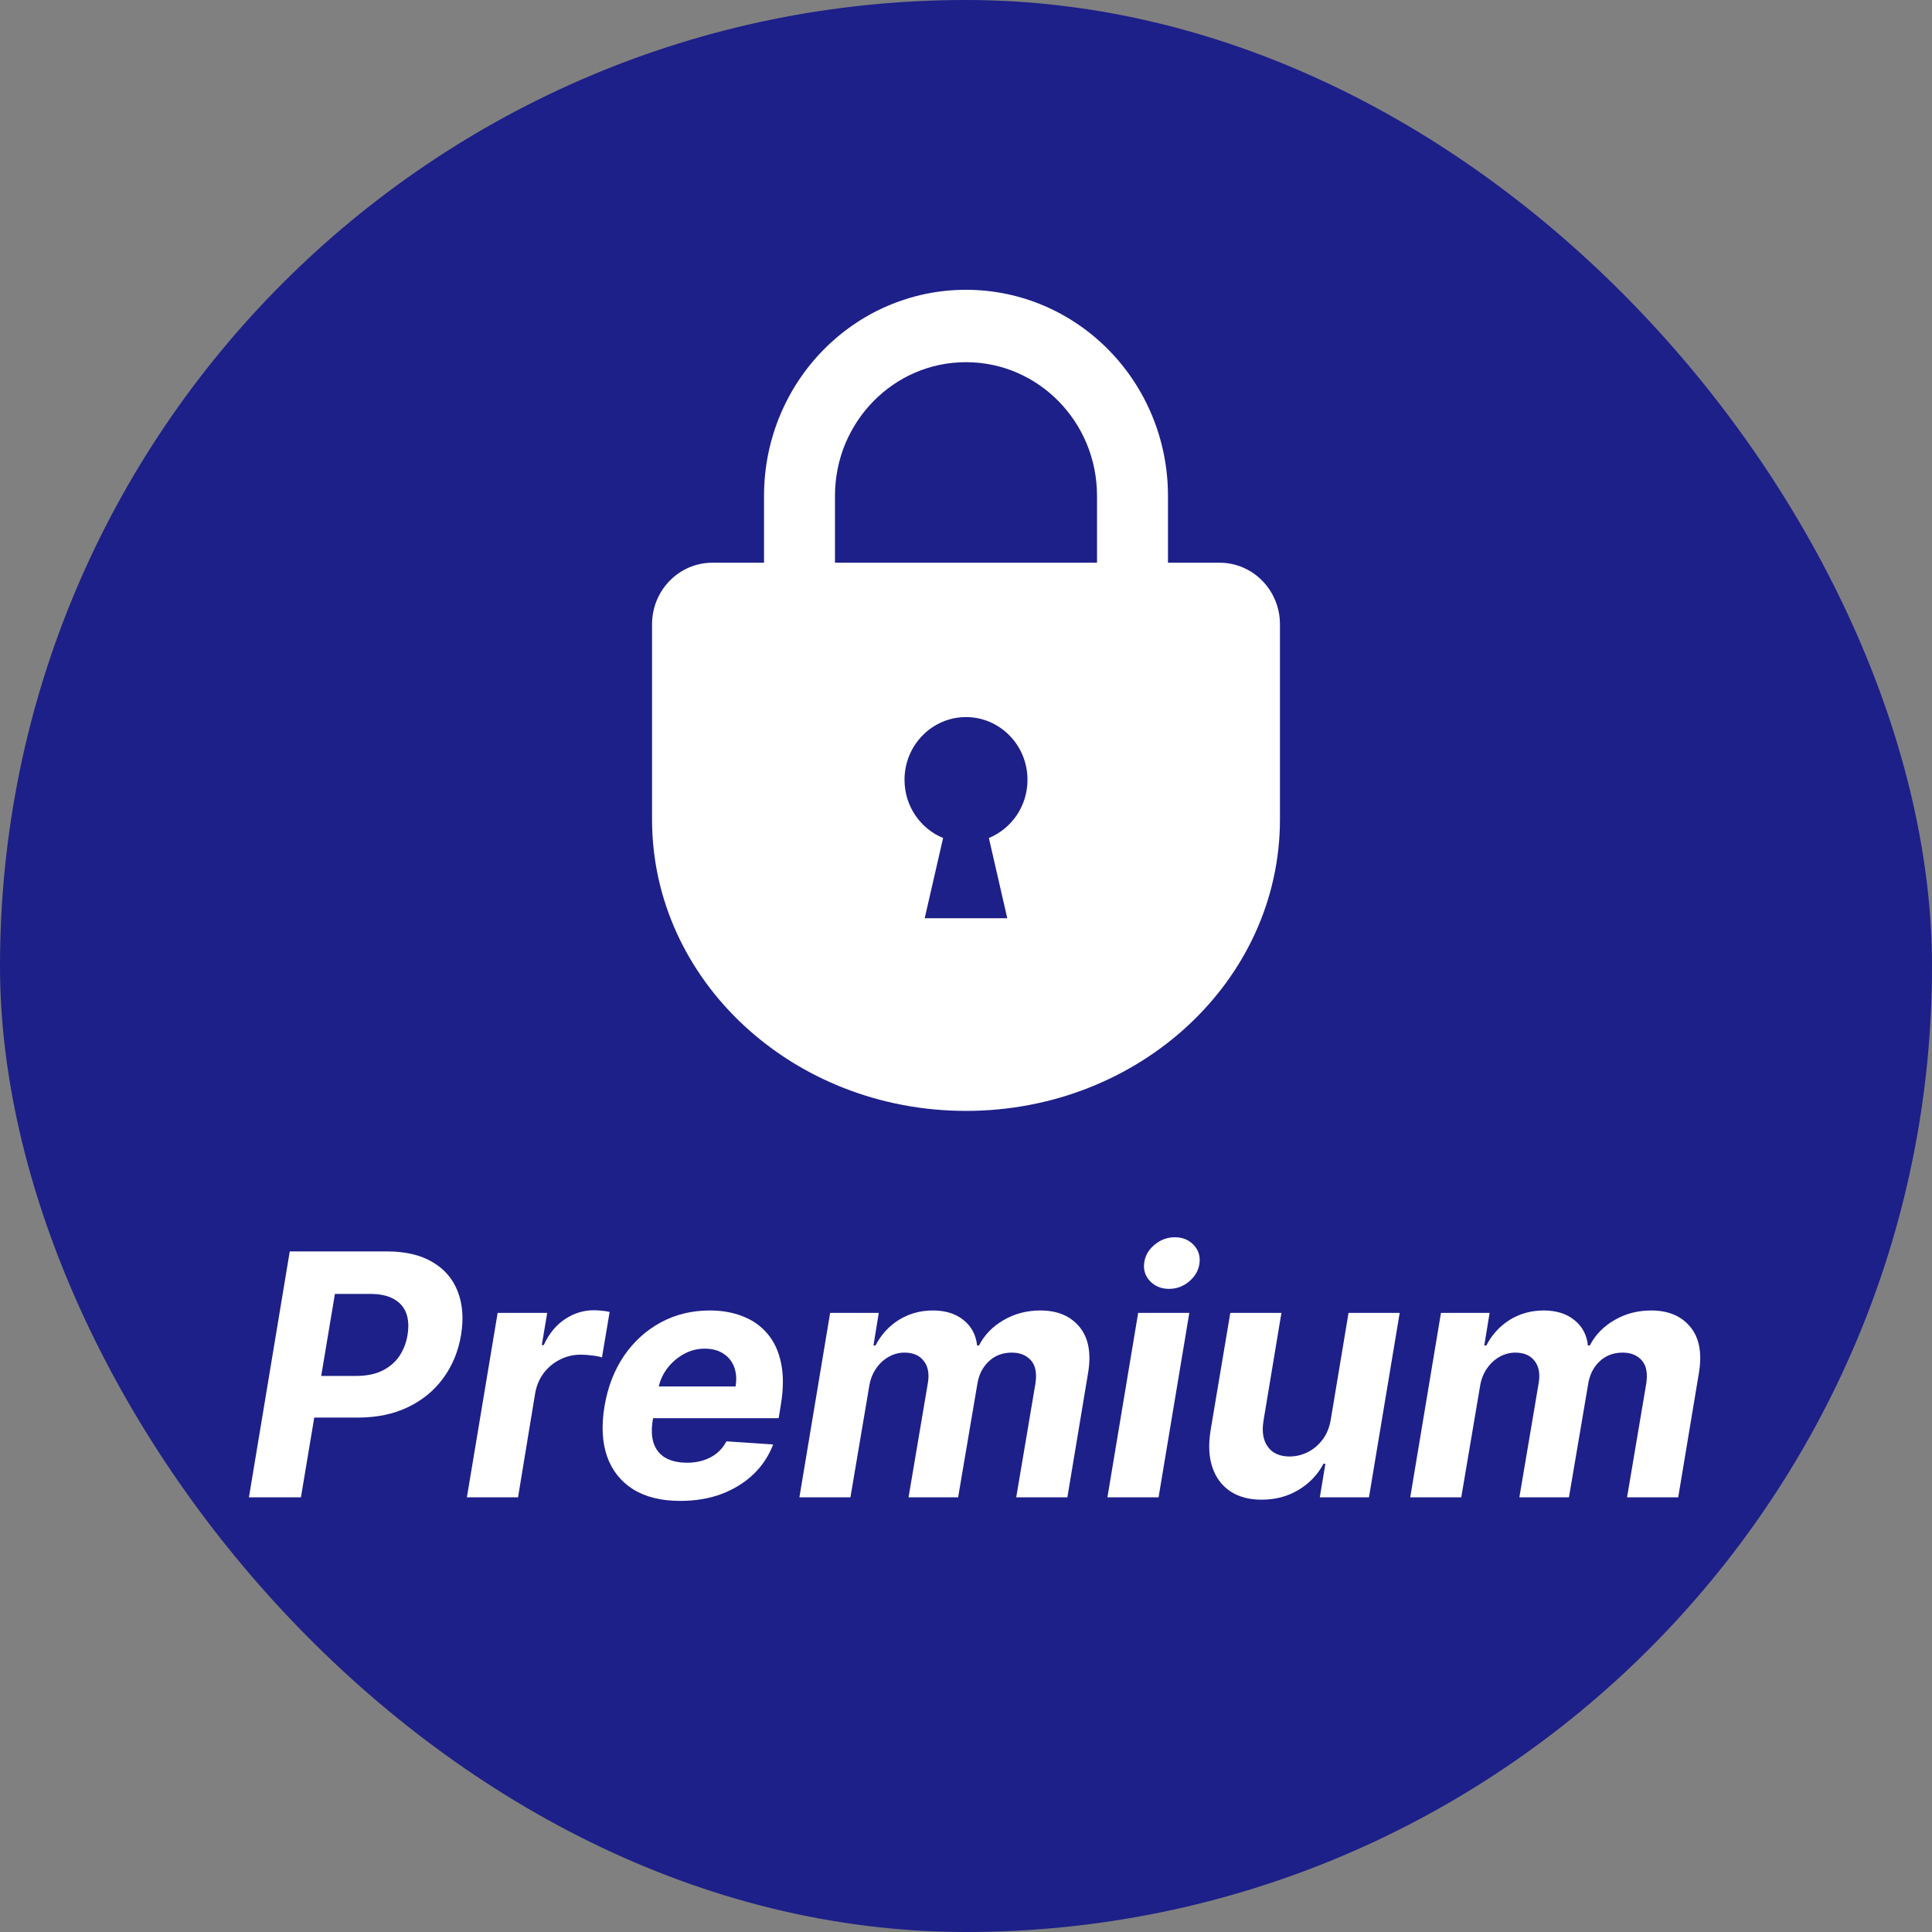 <svg width="80" height="80" viewBox="0 0 80 80" fill="none" xmlns="http://www.w3.org/2000/svg">
<rect x="0" y="0" width="80" height="80" fill="#808080" stroke="none"/>
<rect width="80" height="80" rx="40" fill="#1D2088"/>
<path d="M10.308 62L11.998 51.818H16.016C16.785 51.818 17.416 51.966 17.91 52.261C18.407 52.552 18.755 52.958 18.954 53.479C19.156 53.996 19.202 54.592 19.093 55.269C18.98 55.948 18.735 56.546 18.357 57.063C17.983 57.577 17.495 57.978 16.895 58.266C16.296 58.555 15.603 58.699 14.817 58.699H12.257L12.54 56.974H14.753C15.17 56.974 15.527 56.903 15.822 56.76C16.12 56.614 16.357 56.414 16.533 56.158C16.708 55.9 16.823 55.603 16.876 55.269C16.932 54.927 16.914 54.63 16.821 54.379C16.728 54.127 16.558 53.931 16.309 53.792C16.064 53.649 15.734 53.578 15.319 53.578H13.868L12.461 62H10.308Z" fill="white"/>
<path d="M19.333 62L20.606 54.364H22.659L22.435 55.696H22.515C22.733 55.222 23.027 54.864 23.395 54.622C23.766 54.377 24.165 54.254 24.593 54.254C24.699 54.254 24.81 54.261 24.926 54.274C25.045 54.284 25.151 54.301 25.244 54.324L24.926 56.208C24.833 56.175 24.701 56.148 24.528 56.129C24.359 56.105 24.198 56.094 24.046 56.094C23.738 56.094 23.451 56.162 23.186 56.298C22.921 56.43 22.697 56.616 22.515 56.854C22.336 57.093 22.218 57.368 22.162 57.68L21.451 62H19.333Z" fill="white"/>
<path d="M28.166 62.149C27.384 62.149 26.736 61.99 26.222 61.672C25.709 61.35 25.347 60.896 25.138 60.31C24.933 59.72 24.898 59.022 25.034 58.217C25.167 57.431 25.433 56.742 25.834 56.148C26.239 55.555 26.746 55.093 27.356 54.761C27.966 54.43 28.645 54.264 29.394 54.264C29.898 54.264 30.354 54.345 30.761 54.508C31.172 54.667 31.514 54.909 31.785 55.234C32.057 55.555 32.243 55.958 32.342 56.442C32.445 56.926 32.443 57.492 32.337 58.142L32.243 58.724H25.8L26.003 57.411H30.458C30.508 57.106 30.488 56.836 30.398 56.601C30.309 56.366 30.16 56.182 29.951 56.049C29.742 55.913 29.485 55.845 29.18 55.845C28.869 55.845 28.577 55.921 28.305 56.074C28.034 56.226 27.805 56.427 27.619 56.675C27.437 56.921 27.319 57.188 27.266 57.476L27.033 58.778C26.966 59.179 26.98 59.513 27.072 59.778C27.169 60.043 27.334 60.242 27.57 60.374C27.805 60.504 28.103 60.568 28.464 60.568C28.7 60.568 28.92 60.535 29.126 60.469C29.334 60.403 29.52 60.305 29.683 60.175C29.845 60.043 29.977 59.879 30.08 59.683L32.014 59.812C31.835 60.283 31.563 60.694 31.199 61.045C30.834 61.394 30.395 61.665 29.881 61.861C29.371 62.053 28.799 62.149 28.166 62.149Z" fill="white"/>
<path d="M33.102 62L34.374 54.364H36.388L36.169 55.711H36.254C36.486 55.264 36.809 54.91 37.223 54.652C37.641 54.394 38.11 54.264 38.63 54.264C39.147 54.264 39.568 54.395 39.893 54.657C40.221 54.916 40.41 55.267 40.46 55.711H40.539C40.764 55.273 41.104 54.924 41.558 54.662C42.012 54.397 42.52 54.264 43.08 54.264C43.786 54.264 44.326 54.491 44.7 54.945C45.075 55.399 45.193 56.039 45.053 56.864L44.198 62H42.08L42.876 57.282C42.939 56.854 42.876 56.536 42.687 56.327C42.498 56.115 42.234 56.009 41.896 56.009C41.512 56.009 41.192 56.132 40.937 56.377C40.682 56.619 40.524 56.939 40.465 57.337L39.674 62H37.621L38.426 57.237C38.483 56.859 38.421 56.561 38.242 56.342C38.067 56.12 37.803 56.009 37.452 56.009C37.22 56.009 36.999 56.069 36.791 56.188C36.585 56.304 36.411 56.468 36.269 56.68C36.126 56.889 36.033 57.135 35.99 57.416L35.215 62H33.102Z" fill="white"/>
<path d="M45.856 62L47.129 54.364H49.247L47.974 62H45.856ZM48.407 53.369C48.092 53.369 47.832 53.265 47.626 53.056C47.424 52.844 47.341 52.592 47.378 52.3C47.414 52.002 47.557 51.75 47.805 51.545C48.054 51.336 48.336 51.232 48.65 51.232C48.965 51.232 49.222 51.336 49.421 51.545C49.62 51.75 49.703 52.002 49.669 52.3C49.636 52.592 49.495 52.844 49.247 53.056C49.002 53.265 48.722 53.369 48.407 53.369Z" fill="white"/>
<path d="M55.11 58.749L55.84 54.364H57.958L56.686 62H54.652L54.881 60.613H54.801C54.566 61.06 54.223 61.42 53.772 61.692C53.322 61.964 52.809 62.099 52.236 62.099C51.726 62.099 51.295 61.983 50.944 61.752C50.596 61.519 50.349 61.19 50.203 60.762C50.057 60.335 50.032 59.822 50.128 59.226L50.944 54.364H53.061L52.316 58.848C52.246 59.299 52.309 59.655 52.505 59.917C52.7 60.179 52.998 60.31 53.399 60.31C53.655 60.31 53.902 60.252 54.14 60.136C54.382 60.016 54.591 59.841 54.767 59.609C54.942 59.377 55.057 59.09 55.11 58.749Z" fill="white"/>
<path d="M58.395 62L59.667 54.364H61.681L61.462 55.711H61.547C61.779 55.264 62.102 54.91 62.516 54.652C62.934 54.394 63.403 54.264 63.923 54.264C64.44 54.264 64.861 54.395 65.186 54.657C65.514 54.916 65.703 55.267 65.753 55.711H65.832C66.058 55.273 66.397 54.924 66.851 54.662C67.305 54.397 67.812 54.264 68.373 54.264C69.079 54.264 69.619 54.491 69.993 54.945C70.368 55.399 70.486 56.039 70.346 56.864L69.491 62H67.373L68.169 57.282C68.232 56.854 68.169 56.536 67.98 56.327C67.791 56.115 67.527 56.009 67.189 56.009C66.805 56.009 66.485 56.132 66.23 56.377C65.975 56.619 65.817 56.939 65.758 57.337L64.967 62H62.914L63.719 57.237C63.776 56.859 63.714 56.561 63.535 56.342C63.36 56.12 63.096 56.009 62.745 56.009C62.513 56.009 62.292 56.069 62.084 56.188C61.878 56.304 61.704 56.468 61.562 56.68C61.419 56.889 61.326 57.135 61.283 57.416L60.508 62H58.395Z" fill="white"/>
<path d="M50.501 23.301H48.363V20.531C48.364 18.18 47.425 16.038 45.914 14.498C44.404 12.957 42.305 11.999 39.999 12C37.695 11.999 35.595 12.957 34.086 14.498C32.575 16.038 31.636 18.18 31.637 20.531V23.301H29.498C28.118 23.301 27 24.442 27 25.849V33.935C27 40.598 32.821 46 40 46C47.179 46 53 40.598 53 33.935V25.849C53 24.442 51.881 23.301 50.501 23.301ZM40.947 34.7L41.709 38.022H38.29L39.052 34.7C38.115 34.316 37.454 33.383 37.454 32.29C37.454 30.856 38.594 29.693 39.999 29.693C41.406 29.693 42.546 30.856 42.546 32.29C42.546 33.383 41.883 34.316 40.947 34.7ZM45.425 23.301H34.575V20.531C34.575 18.997 35.18 17.624 36.164 16.617C37.15 15.613 38.497 14.998 39.999 14.997C41.502 14.998 42.85 15.614 43.836 16.617C44.82 17.624 45.424 18.997 45.425 20.531V23.301Z" fill="white"/>
</svg>
